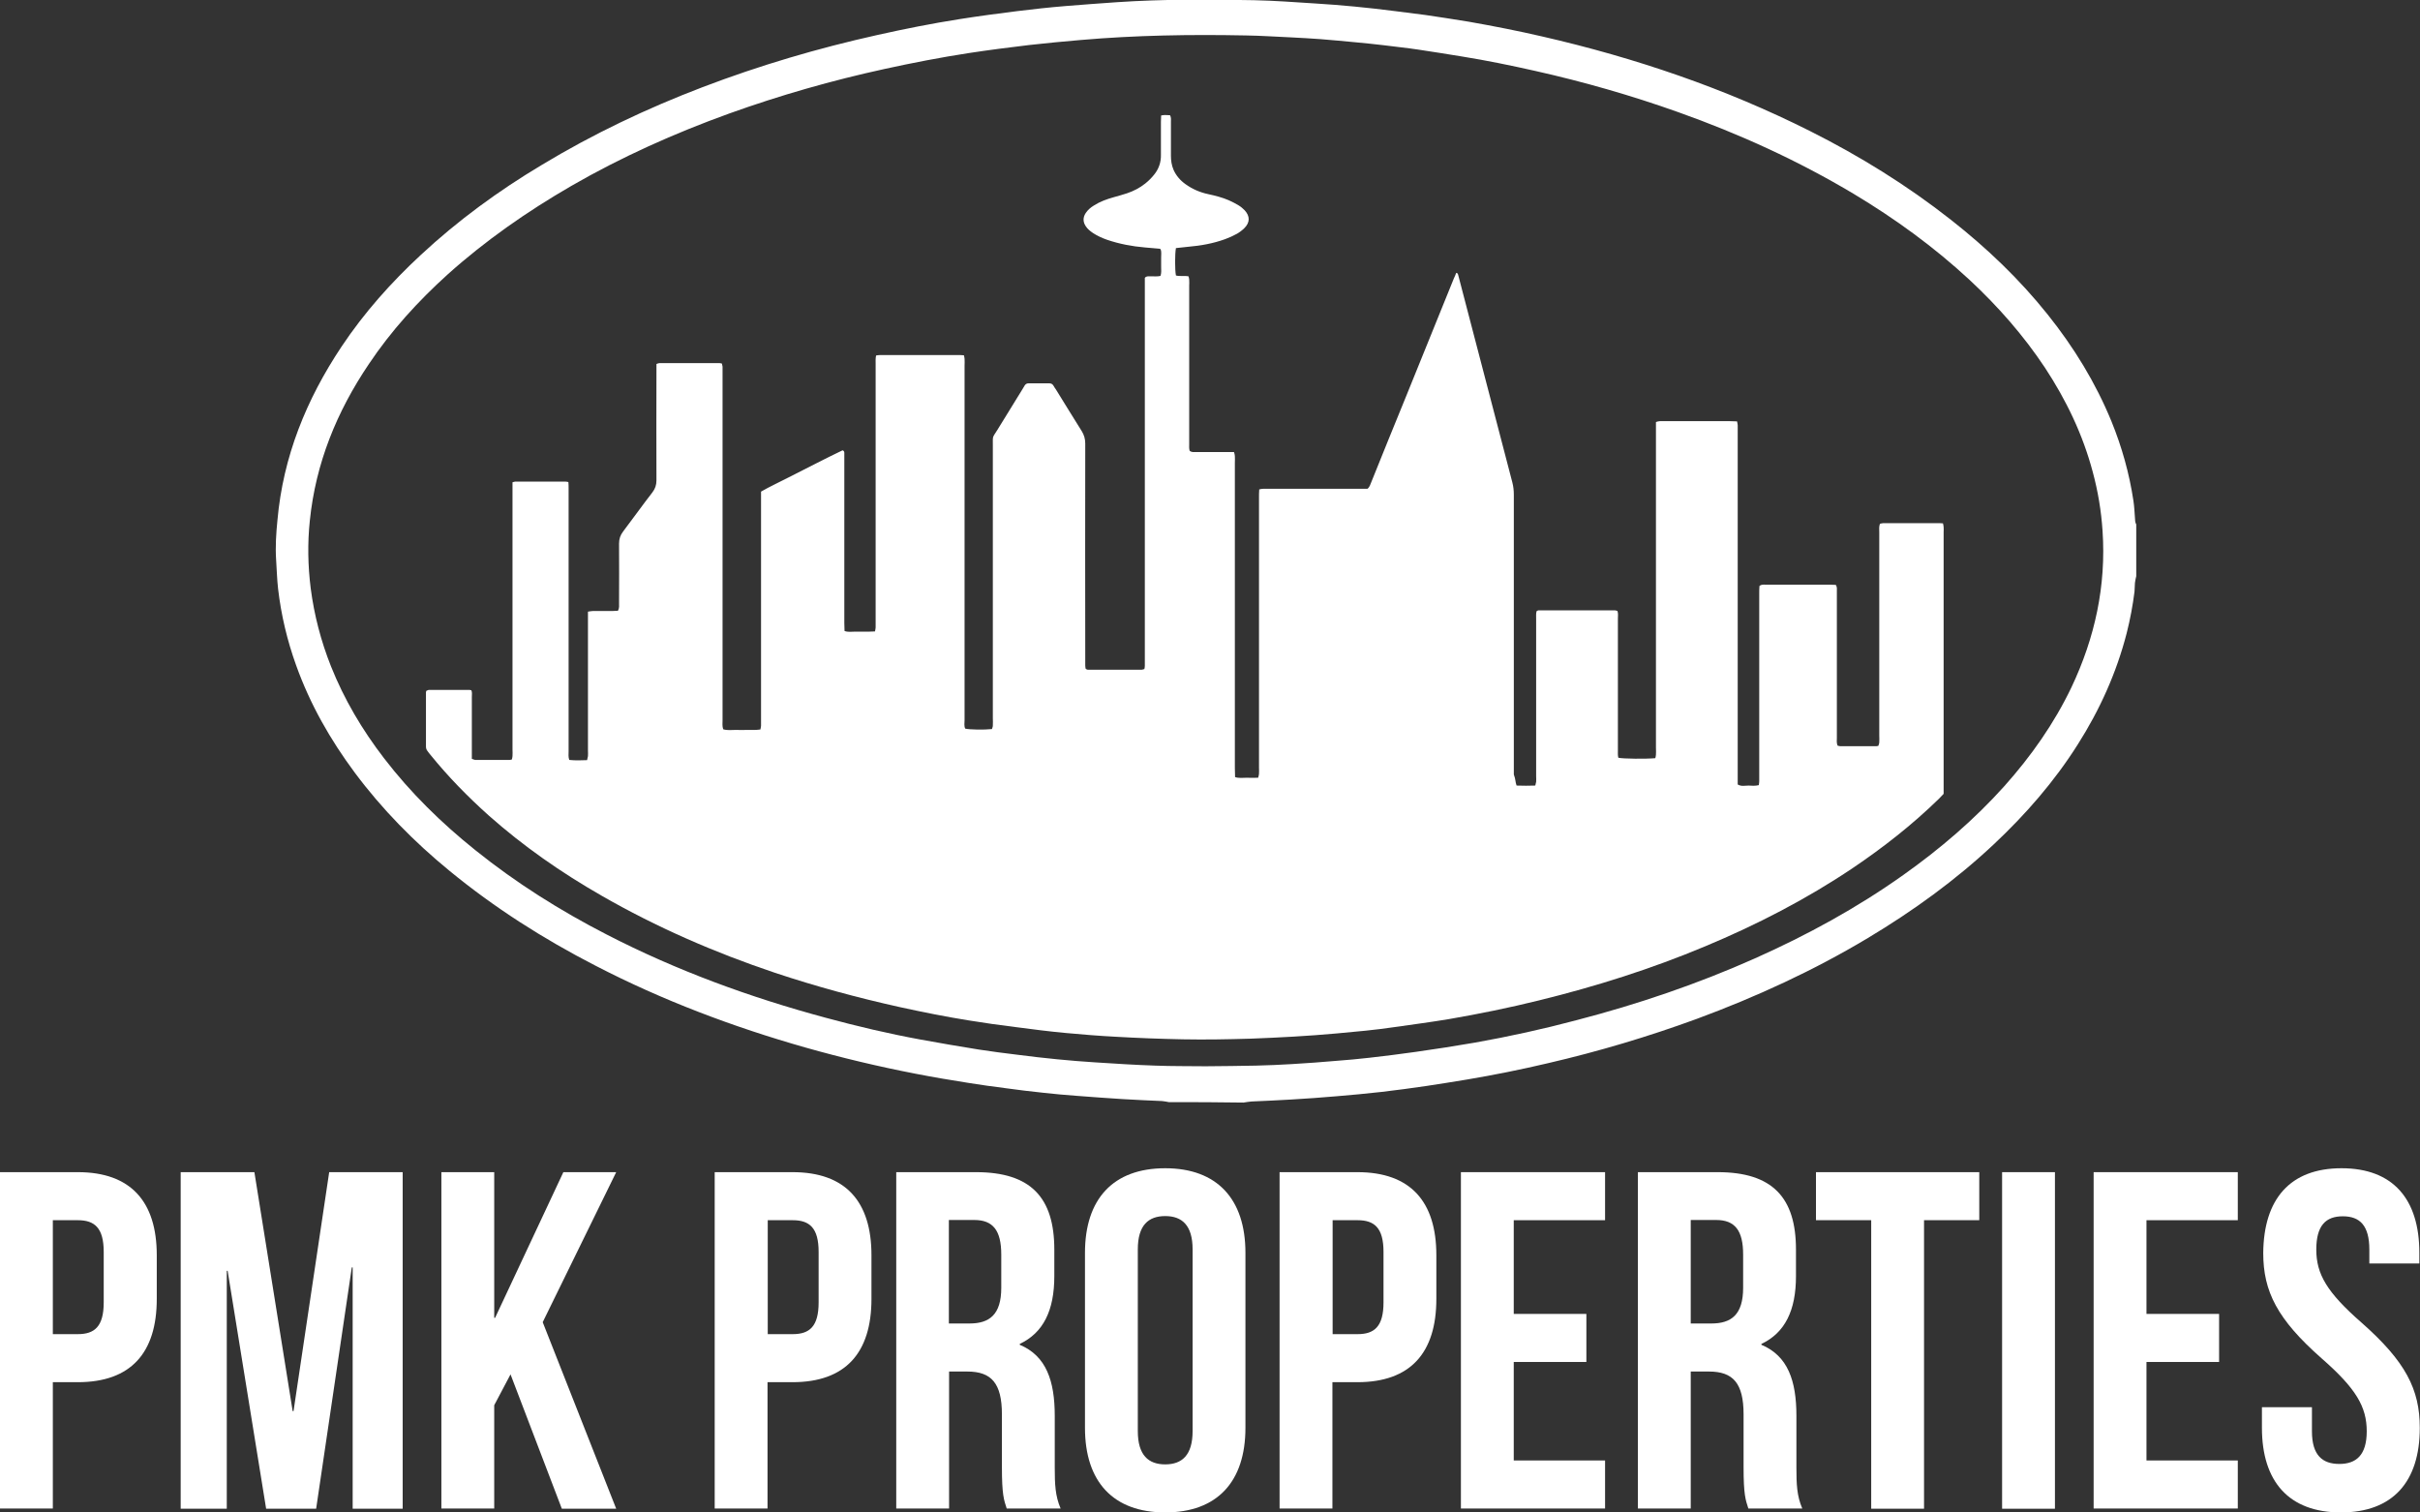 <?xml version="1.0" encoding="UTF-8"?> <!-- Generator: Adobe Illustrator 22.1.0, SVG Export Plug-In . SVG Version: 6.00 Build 0) --> <svg xmlns="http://www.w3.org/2000/svg" xmlns:xlink="http://www.w3.org/1999/xlink" id="Layer_1" x="0px" y="0px" width="1113px" height="695.6px" viewBox="0 0 1113 695.6" style="enable-background:new 0 0 1113 695.6;" xml:space="preserve"><rect x="0" y="0" width="1113" height="695.6" fill="#333333" stroke="none"/> <style type="text/css"> .st0{fill:#FFFFFF;} </style> <g> <g> <path class="st0" d="M537.6,506.9c-1-0.2-2.1-0.4-3.1-0.5c-6.1-0.3-12.2-0.5-18.2-0.9c-7-0.4-14.1-1-21.1-1.5 c-5.1-0.4-10.2-0.8-15.3-1.4c-5.8-0.6-11.5-1.3-17.3-2.1c-5.6-0.7-11.3-1.5-16.9-2.4c-8.3-1.3-16.6-2.7-24.8-4.3 c-17-3.3-33.8-7.3-50.4-12c-33.4-9.5-65.8-21.7-96.7-37.7c-23.9-12.3-46.4-26.6-67.2-43.7c-16.2-13.3-30.8-28.1-43.4-45 c-11.3-15.2-20.6-31.5-27-49.4c-4.1-11.4-6.9-23.1-8.3-35.2c-0.5-4.4-0.6-8.9-0.9-13.3c-0.4-6.1,0-12.2,0.6-18.2 c2.6-29.3,13.3-55.6,29.5-79.9c10.4-15.6,22.8-29.5,36.5-42.2c17-15.8,35.6-29.4,55.5-41.3c23.5-14.2,48.3-26,74-35.8 c26.2-10,53-17.9,80.4-24c12.5-2.8,25.1-5.3,37.8-7.3c8.9-1.4,17.8-2.6,26.7-3.7c7.3-0.9,14.6-1.7,21.9-2.3c8-0.7,16-1.2,24-1.8 c20.9-1.4,41.9-1.3,62.9-0.9c9.4,0.2,18.7,0.9,28.1,1.5c6,0.4,12,0.8,17.9,1.4c6.2,0.6,12.5,1.3,18.7,2.1 c4.7,0.6,9.4,1.2,14.1,1.8c6.7,1,13.4,2,20,3.1c11.3,2,22.6,4.2,33.8,6.8c42.7,9.8,83.9,23.8,123.1,43.5 c22.9,11.5,44.7,25,64.9,40.9c16.4,12.9,31.4,27.2,44.4,43.5c12,15,22,31.3,29.3,49.1c4.8,11.8,8.2,23.9,10.1,36.5 c0.4,2.6,0.5,5.2,0.7,7.8c0.1,1.1,0,2.1,0.6,3.1c0,7.9,0,15.9,0,23.8c-0.2,1-0.5,2-0.6,3.1c-0.1,1.3-0.1,2.7-0.2,4 c-0.8,6.4-2,12.8-3.6,19.1c-4.7,18.3-12.4,35.3-22.5,51.2c-10.8,17.1-24,32.2-38.7,46c-17.6,16.5-37.1,30.6-57.8,43 c-25,15-51.4,27.1-78.7,37.2c-22.4,8.2-45.2,15-68.5,20.4c-12.3,2.9-24.7,5.4-37.2,7.5c-6.3,1-12.6,2.1-18.9,3 c-6.8,1-13.6,1.9-20.4,2.7c-6.9,0.8-13.8,1.4-20.8,2c-6.9,0.6-13.9,1.1-20.8,1.5c-6.1,0.4-12.2,0.6-18.2,0.9 c-1.2,0.1-2.5,0.3-3.7,0.5C560.4,506.9,549,506.9,537.6,506.9z M554.5,490.4c7.7-0.1,15.5-0.1,23.2-0.3c5.5-0.1,11-0.4,16.5-0.7 c6.8-0.4,13.7-0.9,20.5-1.5c5-0.4,10-0.8,15-1.4c7.1-0.8,14.2-1.7,21.3-2.7c9.2-1.3,18.3-2.7,27.5-4.3 c15.7-2.8,31.2-6.2,46.6-10.3c28.1-7.3,55.5-16.6,82-28.4c24-10.7,46.9-23.2,68.3-38.4c16.9-12,32.6-25.4,46.5-40.9 c12.3-13.8,22.8-28.7,30.8-45.4c10.8-22.8,16-46.7,14.3-71.9c-0.6-9.2-2.1-18.2-4.5-27.1c-4.6-17.3-12.2-33.1-22-48 c-9.9-14.9-21.6-28.2-34.7-40.4c-16.3-15.1-34.2-28.1-53.2-39.5C827,73.9,800,61.6,771.9,51.6c-21.6-7.7-43.6-14-65.9-19 c-11.1-2.5-22.3-4.8-33.5-6.6c-6.8-1.1-13.5-2.2-20.3-3.2c-5.3-0.8-10.5-1.3-15.8-2c-4.1-0.5-8.3-0.9-12.4-1.3 c-5.6-0.5-11.2-1.1-16.7-1.5c-4.4-0.3-8.9-0.6-13.3-0.8c-7-0.3-14.1-0.8-21.1-0.9c-25.3-0.5-50.6-0.1-75.9,2.1 c-7.9,0.7-15.8,1.4-23.6,2.3c-9.3,1.1-18.6,2.3-27.8,3.7c-13,2-25.9,4.5-38.7,7.3c-24.3,5.3-48.1,12.1-71.5,20.5 c-25.2,9.1-49.6,20-72.8,33.4c-20.2,11.7-39.3,25-56.7,40.6c-13.7,12.4-26,25.9-36.3,41.3c-14.7,21.8-24.4,45.5-27.1,71.9 c-1.1,10.4-0.9,20.8,0.4,31.2c1.6,12.3,4.7,24.2,9.3,35.8c6.1,15.3,14.4,29.3,24.4,42.3c12.2,15.9,26.4,29.8,42,42.3 c18.8,15.1,39,27.8,60.4,38.8c32.2,16.6,65.9,28.9,100.8,38.3c14.4,3.9,28.8,7.3,43.5,10c8.9,1.6,17.9,3.2,26.8,4.6 c5.9,0.9,11.9,1.7,17.8,2.4c6.1,0.8,12.3,1.5,18.4,2.1c5.8,0.6,11.5,1,17.3,1.4c9.3,0.6,18.5,1.2,27.8,1.5 C539,490.4,546.7,490.3,554.5,490.4z"></path> <path class="st0" d="M697.5,361.3c2.9,0.1,5.7,0.1,8.6,0c0.2-0.7,0.3-1.2,0.4-1.7c0.1-0.9,0-1.7,0-2.6c0-24.2,0-48.3,0-72.5 c0-1.1-0.1-2.3,0.2-3.4c0.4-0.2,0.6-0.4,0.9-0.4c11.7,0,23.4,0,35.1,0c0.4,0,0.7,0.2,1.2,0.3c0.4,1.2,0.2,2.3,0.2,3.5 c0,20.2,0,40.4,0,60.6c0,1.1-0.1,2.3,0.2,3.4c2.1,0.5,12.8,0.6,17,0.2c0.1-0.5,0.3-1,0.3-1.6c0.1-1.1,0-2.1,0-3.2 c0-48.6,0-97.2,0-145.9c0-1.2,0-2.5,0-3.9c0.7-0.2,1.2-0.4,1.8-0.4c2.3,0,4.6,0,7,0c8.4,0,16.8,0,25.2,0c1,0,2.1,0.1,3.3,0.1 c0.1,0.7,0.3,1.2,0.3,1.8c0,1,0,1.9,0,2.9c0,52.8,0,105.5,0,158.3c0,1.3,0,2.7,0,4c1.7,1,3.4,0.5,5,0.5c1.5,0.1,3.1,0.2,4.7-0.2 c0.1-0.7,0.2-1.2,0.2-1.8c0-1,0-1.9,0-2.9c0-27.8,0-55.7,0-83.5c0-1.1,0-2.3,0.1-3.4c1-0.8,2-0.6,2.9-0.6c5.5,0,11,0,16.5,0 c4.3,0,8.7,0,13,0c0.9,0,1.9,0.1,2.7,0.1c0.7,1,0.5,2,0.5,3c0,6.1,0,12.2,0,18.3c0,16.3,0,32.7,0,49c0,1.1-0.2,2.3,0.3,3.6 c0.4,0.1,0.8,0.3,1.3,0.3c5.5,0,11,0,16.5,0c0.3,0,0.6-0.1,1-0.2c0.1-0.5,0.4-1,0.4-1.6c0.1-1.1,0-2.1,0-3.2c0-31.1,0-62.2,0-93.4 c0-1.2-0.2-2.5,0.3-3.9c0.5-0.1,1.1-0.3,1.6-0.3c8.6,0,17.2,0,25.8,0c0.5,0,0.9,0.1,1.6,0.1c0.1,0.6,0.3,1.1,0.3,1.7 c0.1,0.8,0,1.5,0,2.3c0,39,0,78.1,0,117.1c0,1.1,0,2.1,0,3.3c-0.7,0.7-1.4,1.5-2.2,2.3c-12.2,11.9-25.6,22.4-39.7,31.9 c-21.3,14.3-44,26-67.7,35.9c-24.8,10.4-50.4,18.5-76.5,24.9c-13.7,3.4-27.5,6.2-41.4,8.6c-8.4,1.4-16.8,2.5-25.2,3.7 c-8.8,1.3-17.6,2.1-26.5,2.9c-13.2,1.2-26.4,1.9-39.6,2.4c-10.3,0.3-20.7,0.5-31,0.3c-10.4-0.2-20.9-0.6-31.3-1.2 c-7.5-0.4-15-1-22.5-1.7c-7.7-0.7-15.4-1.7-23-2.7c-7.3-0.9-14.5-1.9-21.8-3.1c-10.6-1.7-21.1-3.8-31.6-6.1 c-19.4-4.3-38.6-9.5-57.5-15.8c-27.7-9.3-54.4-20.9-79.8-35.5c-18.5-10.6-35.9-22.7-51.9-36.9c-9.6-8.6-18.6-17.8-26.7-27.8 c-0.5-0.6-1-1.2-1.4-1.8c-0.5-0.6-0.7-1.3-0.7-2.1c0-8.3,0-16.6,0-24.9c0-0.2,0.1-0.4,0.2-0.7c0.4-0.1,0.8-0.4,1.2-0.4 c6.2,0,12.4,0,18.6,0c0.3,0,0.5,0.1,0.9,0.2c0.4,1,0.2,2.1,0.2,3.1c0,8.4,0,16.8,0,25.2c0,1.1,0,2.1,0,3.2c0.6,0.2,1,0.4,1.5,0.5 c5.3,0,10.6,0,15.9,0c0.3,0,0.5-0.1,1-0.2c0.1-0.5,0.3-1,0.3-1.6c0.1-1,0-1.9,0-2.9c0-39.7,0-79.5,0-119.2c0-1.2,0-2.5,0-3.8 c0.5-0.1,0.9-0.3,1.2-0.3c7.7,0,15.5,0,23.2,0c0.4,0,0.7,0.1,1.3,0.2c0.1,1,0.1,2,0.1,2.9c0,6.2,0,12.4,0,18.6 c0,34.1,0,68.2,0,102.4c0,1.2-0.2,2.5,0.3,3.9c2.7,0.3,5.4,0.2,8.2,0.1c0.1-0.7,0.3-1.2,0.4-1.8c0.1-0.9,0-1.7,0-2.6 c0-20.1,0-40.2,0-60.3c0-1.2,0-2.3,0-3.6c0.9-0.1,1.6-0.3,2.4-0.3c3,0,6,0,9,0c0.8,0,1.7-0.1,2.4-0.1c0.7-1.3,0.5-2.5,0.5-3.6 c0-9.1,0.1-18.2,0-27.3c0-2.2,0.6-3.9,1.9-5.6c4.5-5.9,8.8-12,13.4-17.9c1.3-1.7,1.9-3.4,1.9-5.6c-0.1-16.6,0-33.2,0-49.9 c0-1.2,0-2.3,0-3.6c0.6-0.2,1-0.4,1.4-0.4c9.2,0,18.4,0,27.5,0c0.4,0,0.7,0.1,1.2,0.2c0.1,0.5,0.2,1,0.3,1.4c0,1,0,1.9,0,2.9 c0,53.3,0,106.5,0,159.8c0,1.3-0.2,2.7,0.3,4.1c1.9,0.6,3.8,0.3,5.7,0.3c1.8,0.1,3.7,0,5.5,0c1.9,0,3.8,0.1,5.9-0.2 c0.1-0.6,0.3-1.2,0.3-1.7c0-1,0-1.9,0-2.9c0-33.7,0-67.5,0-101.2c0-1.2,0-2.3,0-3.6c4.1-2.4,8.4-4.3,12.6-6.5 c4.1-2.1,8.3-4.2,12.4-6.3c4.2-2.1,8.4-4.3,12.5-6.2c0.8,0.3,0.8,0.9,0.8,1.3c0,1.1,0,2.1,0,3.2c0,24.9,0,49.9,0,74.8 c0,1.2,0.1,2.5,0.1,3.8c1.6,0.6,3.2,0.3,4.7,0.3c1.5,0,3.1,0,4.6,0c1.5,0,3.1,0,4.7-0.1c0.1-0.7,0.3-1.2,0.3-1.8 c0-1.1,0-2.1,0-3.2c0-39.3,0-78.7,0-118c0-1.2-0.1-2.5,0.2-3.9c0.6-0.1,1.1-0.2,1.7-0.2c12.4,0,24.7,0,37.1,0 c0.5,0,0.9,0.1,1.6,0.1c0.1,0.6,0.3,1.1,0.3,1.6c0.1,1.1,0,2.1,0,3.2c0,54.3,0,108.6,0,163c0,1.3-0.3,2.7,0.3,3.9 c2.1,0.5,8.8,0.6,12.3,0.2c0.1-0.5,0.4-1,0.4-1.5c0.1-1.2,0-2.3,0-3.5c0-41.8,0-83.5,0-125.3c0-4.7-0.3-3.5,2.1-7.3 c3.8-6.2,7.6-12.3,11.4-18.5c0.4-0.7,0.8-1.3,1.2-2c0.4-0.6,1-0.9,1.7-0.9c3.2,0,6.4,0,9.6,0c0.9,0,1.5,0.4,1.9,1.1 c0.3,0.6,0.7,1.1,1.1,1.7c4,6.4,7.9,12.9,11.9,19.2c1.1,1.8,1.6,3.6,1.6,5.7c-0.1,32.5,0,65,0,97.4c0,1.5,0,3.1,0,4.6 c0,0.6,0.1,1.1,0.2,1.6c0.4,0.2,0.6,0.4,0.9,0.4c8.3,0,16.6,0,24.9,0c0.4,0,0.7-0.2,1.2-0.3c0.1-0.5,0.2-1,0.2-1.4 c0-1.1,0-2.1,0-3.2c0-57.2,0-114.4,0-171.7c0-1.2,0-2.5,0-3.6c0.7-0.9,1.6-0.7,2.3-0.7c1.6-0.1,3.3,0.2,4.9-0.2 c0.5-1.4,0.3-2.8,0.3-4.1c0-1.4,0-2.9,0-4.3c0-1.3,0.2-2.7-0.2-3.8c-0.3-0.2-0.3-0.3-0.4-0.3c-2.3-0.2-4.6-0.4-6.9-0.6 c-5.9-0.5-11.7-1.6-17.3-3.5c-2.3-0.8-4.5-1.8-6.5-3.1c-1.3-0.9-2.5-1.8-3.4-3.2c-1.3-2-1.3-4,0-6c1-1.5,2.3-2.6,3.8-3.5 c2.8-1.8,5.9-2.9,9.1-3.8c2-0.6,4.1-1.1,6.1-1.8c3-1,5.9-2.5,8.4-4.5c1.5-1.2,2.9-2.6,4.1-4.1c2.1-2.6,3.2-5.7,3.1-9.1 c0-5,0-10.1,0-15.1c0-0.9,0.1-1.9,0.1-3c0.7-0.1,1.3-0.2,1.8-0.2c0.8,0,1.5,0.1,2.3,0.1c0.6,1.1,0.4,2.2,0.4,3.2 c0,5.1,0,10.2,0,15.4c0,2.2,0.3,4.4,1.2,6.5c1.2,2.7,3.1,4.9,5.5,6.6c3.2,2.3,6.7,3.8,10.5,4.6c3.2,0.7,6.4,1.5,9.4,2.8 c1.6,0.7,3.1,1.5,4.6,2.4c1,0.6,1.9,1.4,2.7,2.2c2.5,2.7,2.5,5.6-0.1,8.2c-1,1-2.2,1.9-3.4,2.6c-1.8,1-3.6,1.8-5.5,2.5 c-5.5,2-11.2,3-17,3.5c-1.9,0.2-3.8,0.4-5.6,0.6c-0.5,2.6-0.5,10.2,0,12.6c1.8,0.5,3.8,0,5.8,0.4c0.1,0.5,0.3,1,0.3,1.5 c0.1,1,0,1.9,0,2.9c0,24.2,0,48.3,0,72.5c0,1.1-0.1,2.3,0.2,3.3c0.9,0.8,1.9,0.6,2.9,0.6c4.7,0,9.5,0,14.2,0c1.1,0,2.1,0,3.3,0 c0.2,0.7,0.4,1.3,0.4,1.8c0.1,1.1,0,2.1,0,3.2c0,46.8,0,93.6,0,140.3c0,1.3,0.1,2.7,0.1,4.2c1.8,0.6,3.6,0.3,5.3,0.3 c1.7,0.1,3.5,0,5.3,0c0.2-0.7,0.4-1.3,0.4-1.8c0.1-1,0-1.9,0-2.9c0-41.4,0-82.7,0-124.1c0-1.2,0-2.5,0.1-3.8 c1.3-0.4,2.4-0.3,3.6-0.3c14.3,0,28.6,0,42.9,0c1.2,0,2.3,0,3.3,0c1.1-0.9,1.3-2.1,1.8-3.2c5.2-12.9,10.4-25.8,15.7-38.7 c7.4-18.3,14.8-36.5,22.2-54.8c0.4-0.9,0.8-1.7,1.1-2.6c0.9,0.1,0.8,0.8,1,1.3c2.4,9.1,4.7,18.1,7.1,27.2 c5.9,22.6,11.8,45.2,17.7,67.8c0.5,1.9,0.7,3.8,0.7,5.7c0,42.9,0,85.8,0,128.7C697.1,358.5,696.9,359.7,697.5,361.3z"></path> </g> <g> <path class="st0" d="M72.1,577.3v20.1c0,24.8-11.9,38.3-36.3,38.3H24.3v58.1H0V539.1h35.8C60.1,539.1,72.1,552.6,72.1,577.3z M24.3,561.2v52.4h11.5c7.7,0,11.9-3.5,11.9-14.6v-23.2c0-11.1-4.2-14.6-11.9-14.6H24.3z"></path> <path class="st0" d="M134.6,649h0.4l16.4-109.9h33.8v154.8h-23v-111h-0.4l-16.4,111h-23l-17.7-109.4h-0.4v109.4H83.1V539.1H117 L134.6,649z"></path> <path class="st0" d="M234.8,632.1l-7.5,14.2v47.5H203V539.1h24.3v67h0.4l31.4-67h24.3l-33.8,69l33.8,85.8h-25L234.8,632.1z"></path> <path class="st0" d="M400.8,577.3v20.1c0,24.8-11.9,38.3-36.3,38.3h-11.5v58.1h-24.3V539.1h35.8 C388.9,539.1,400.8,552.6,400.8,577.3z M353.1,561.2v52.4h11.5c7.7,0,11.9-3.5,11.9-14.6v-23.2c0-11.1-4.2-14.6-11.9-14.6H353.1z"></path> <path class="st0" d="M463,693.8c-1.3-4-2.2-6.4-2.2-19v-24.3c0-14.4-4.9-19.7-15.9-19.7h-8.4v63h-24.3V539.1h36.7 c25.2,0,36,11.7,36,35.6v12.2c0,15.9-5.1,26.1-15.9,31.2v0.4c12.2,5.1,16.1,16.6,16.1,32.7V675c0,7.5,0.2,13,2.7,18.8H463z M436.4,561.2v47.5h9.5c9.1,0,14.6-4,14.6-16.4v-15.3c0-11.1-3.8-15.9-12.4-15.9H436.4z"></path> <path class="st0" d="M499,576.2c0-24.8,13-38.9,36.9-38.9s36.9,14.2,36.9,38.9v80.5c0,24.8-13,38.9-36.9,38.9S499,681.5,499,656.7 V576.2z M523.3,658.2c0,11.1,4.9,15.3,12.6,15.3c7.7,0,12.6-4.2,12.6-15.3v-83.6c0-11.1-4.9-15.3-12.6-15.3 c-7.7,0-12.6,4.2-12.6,15.3V658.2z"></path> <path class="st0" d="M660.6,577.3v20.1c0,24.8-11.9,38.3-36.3,38.3h-11.5v58.1h-24.3V539.1h35.8 C648.7,539.1,660.6,552.6,660.6,577.3z M612.9,561.2v52.4h11.5c7.7,0,11.9-3.5,11.9-14.6v-23.2c0-11.1-4.2-14.6-11.9-14.6H612.9z"></path> <path class="st0" d="M696.2,604.3h33.4v22.1h-33.4v45.3h42v22.1h-66.3V539.1h66.3v22.1h-42V604.3z"></path> <path class="st0" d="M804.1,693.8c-1.3-4-2.2-6.4-2.2-19v-24.3c0-14.4-4.9-19.7-15.9-19.7h-8.4v63h-24.3V539.1H790 c25.2,0,36,11.7,36,35.6v12.2c0,15.9-5.1,26.1-15.9,31.2v0.4c12.2,5.1,16.1,16.6,16.1,32.7V675c0,7.5,0.2,13,2.7,18.8H804.1z M777.6,561.2v47.5h9.5c9.1,0,14.6-4,14.6-16.4v-15.3c0-11.1-3.8-15.9-12.4-15.9H777.6z"></path> <path class="st0" d="M835.1,539.1h75.2v22.1h-25.4v132.7h-24.3V561.2h-25.4V539.1z"></path> <path class="st0" d="M920.8,539.1h24.3v154.8h-24.3V539.1z"></path> <path class="st0" d="M987.2,604.3h33.4v22.1h-33.4v45.3h42v22.1h-66.3V539.1h66.3v22.1h-42V604.3z"></path> <path class="st0" d="M1076.9,537.3c23.7,0,35.8,14.2,35.8,38.9v4.9h-23v-6.4c0-11.1-4.4-15.3-12.2-15.3s-12.2,4.2-12.2,15.3 c0,11.3,4.9,19.7,20.8,33.6c20.3,17.9,26.8,30.7,26.8,48.4c0,24.8-12.4,38.9-36.3,38.9s-36.3-14.2-36.3-38.9v-9.5h23v11.1 c0,11.1,4.9,15,12.6,15c7.7,0,12.6-4,12.6-15c0-11.3-4.9-19.7-20.8-33.6c-20.3-17.9-26.8-30.7-26.8-48.4 C1041.1,551.4,1053.3,537.3,1076.9,537.3z"></path> </g> </g> </svg> 